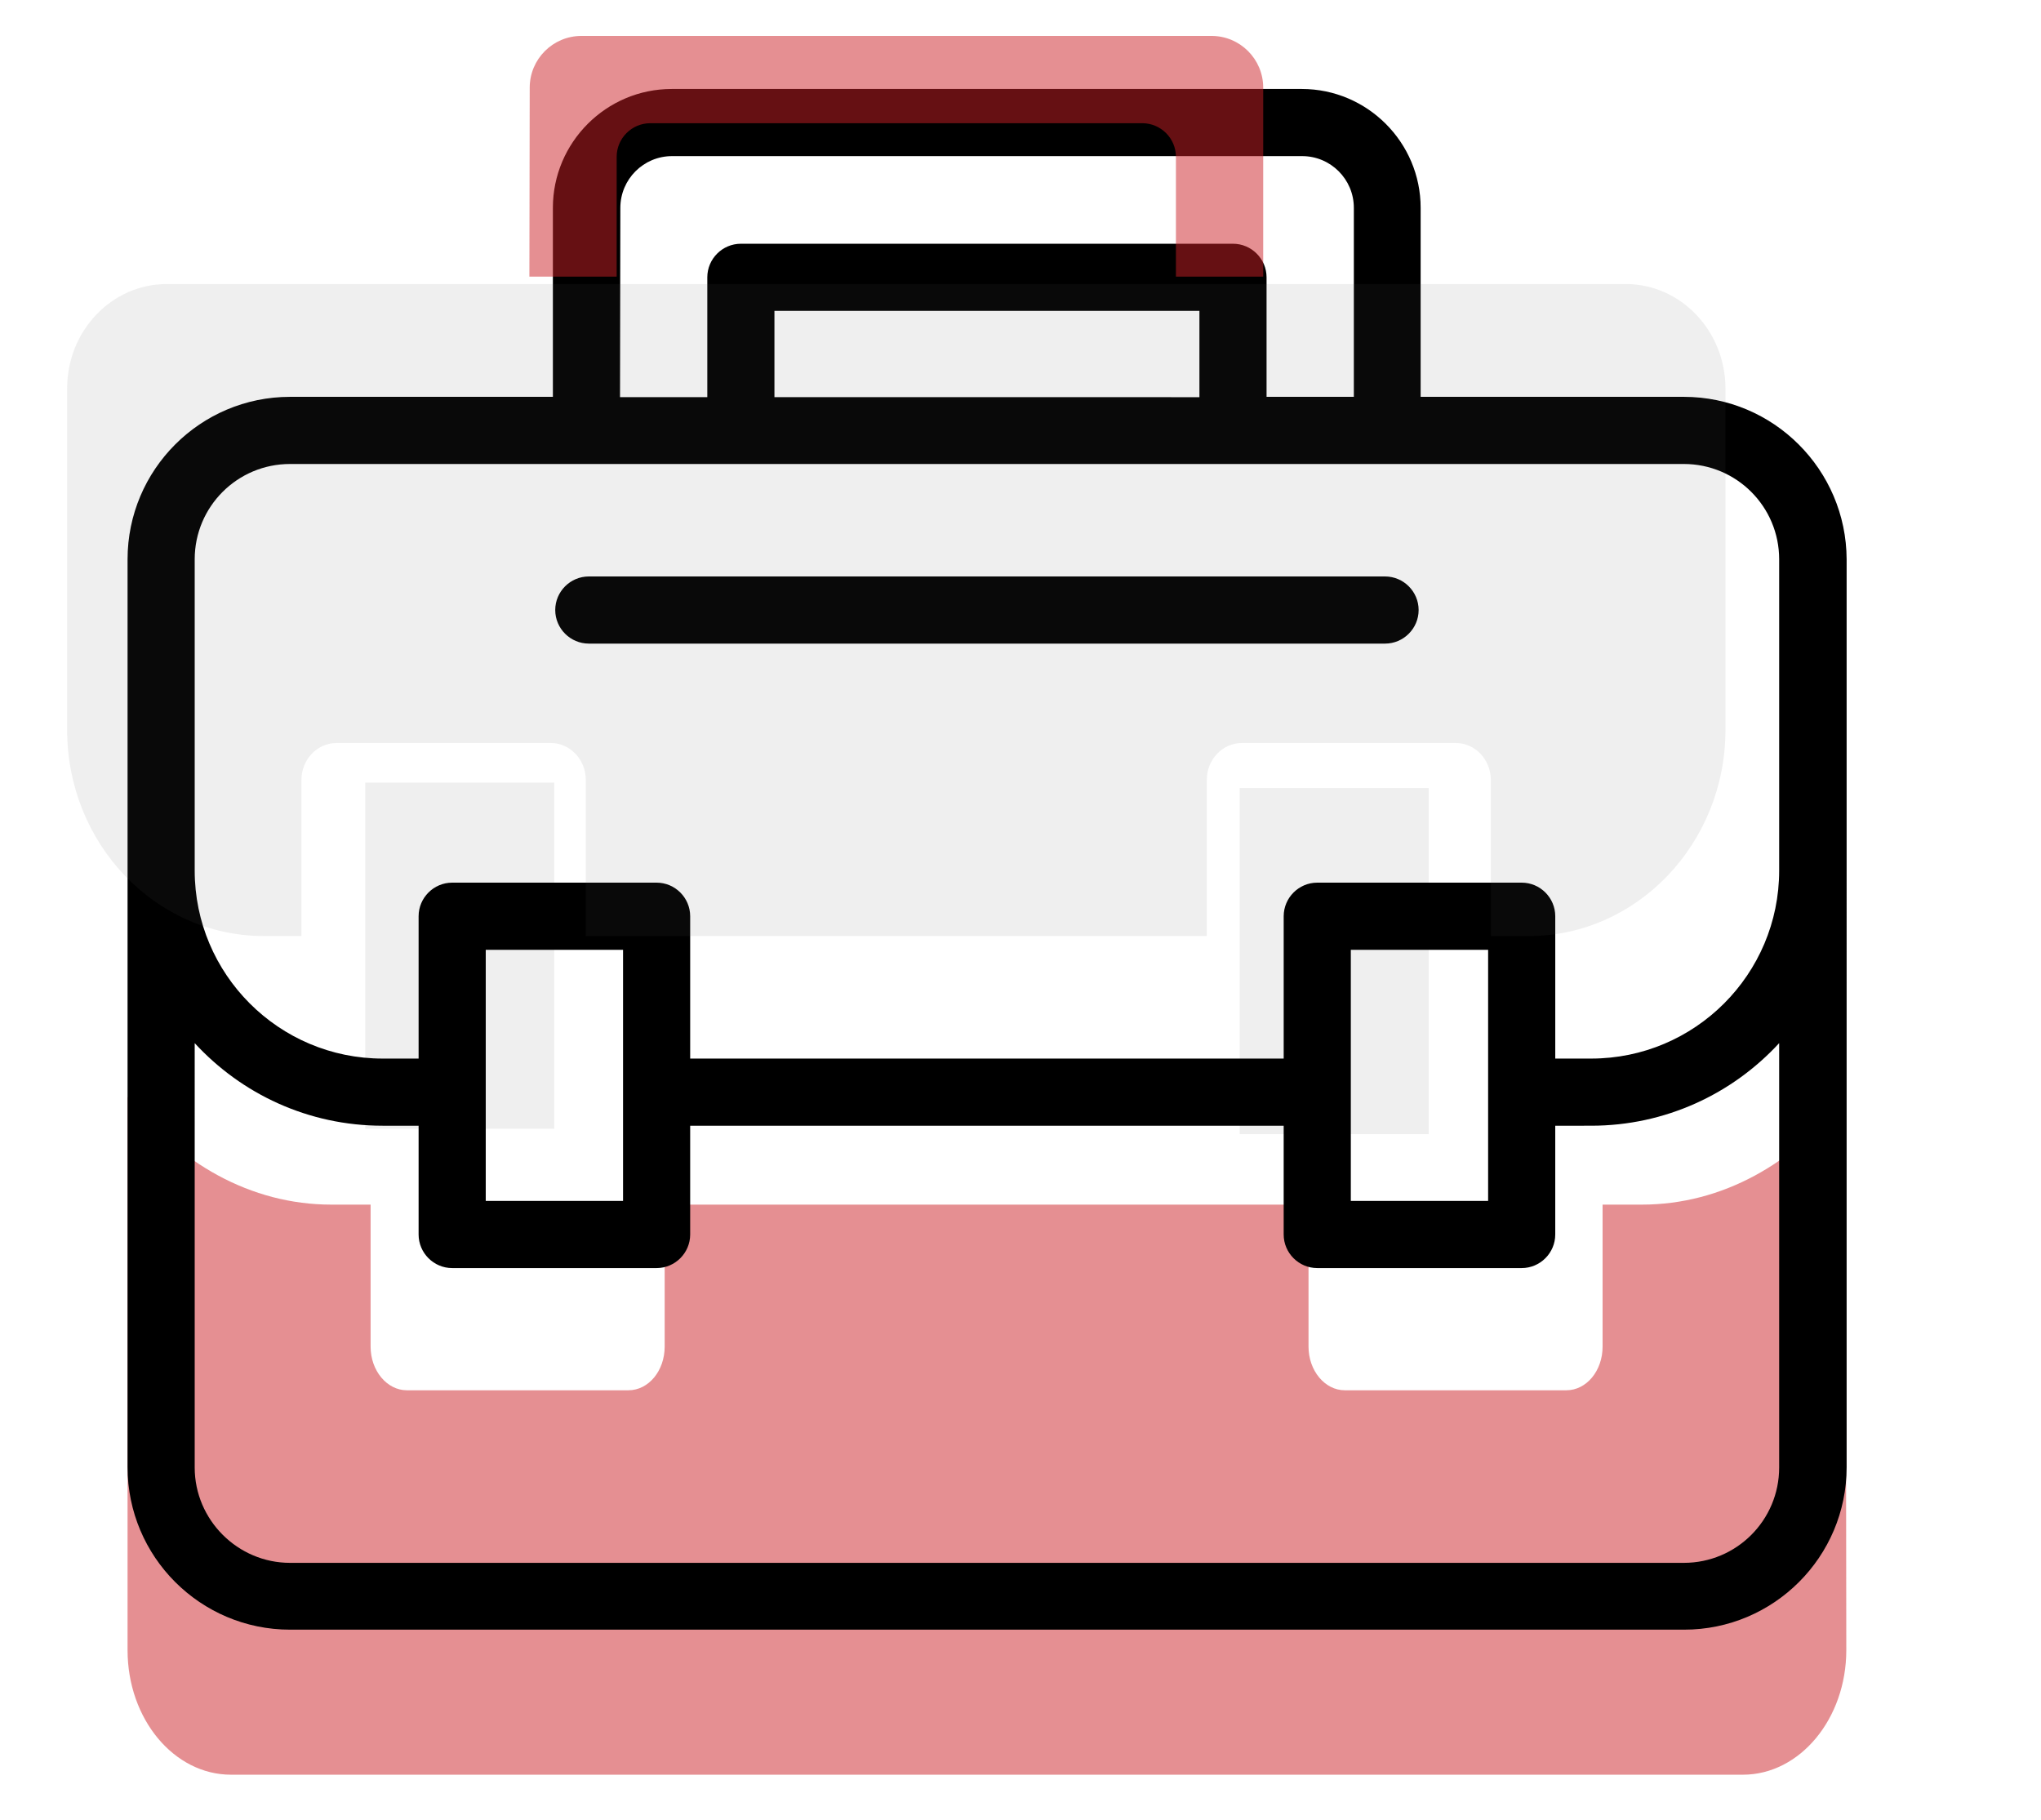 <svg version="1.1" id="Capa_1" xmlns="http://www.w3.org/2000/svg" x="0" y="0" viewBox="0 0 608 542" xml:space="preserve"><style>.st0,.st1{opacity:.5;fill:#cd2027;enable-background:new}.st1{opacity:.1;fill:#606060}</style><path class="st0" d="M550 491.5c0 20.4-13.8 37.1-30.8 37.1H68.8c-17 0-30.8-16.6-30.8-37.1V326.7c15.1 19.7 36.7 32.1 60.7 32.1h11.7v42.3c0 7.2 4.9 13 10.8 13h66c6 0 10.8-5.8 10.8-13v-42.3h191.8v42.3c0 7.2 4.9 13 10.8 13h66c6 0 10.8-5.8 10.8-13v-42.3h11.7c24 0 45.6-12.4 60.7-32.1z"/><path class="st1" d="M369.3 234.7h56.3v103.1h-56.3zm-260.5-1.6h56.3v103.1h-56.3z"/><path d="M501.6 118.2h-78.4V61.9c0-19.5-15.9-35.4-35.4-35.4H200.1c-19.5 0-35.4 15.9-35.4 35.4v56.3H86.4c-26.7 0-48.4 21.7-48.4 48.4V437c0 26.7 21.7 48.4 48.4 48.4h415.3c26.7 0 48.4-21.7 48.4-48.4V166.6c-.1-26.7-21.8-48.4-48.5-48.4M184.8 61.9c0-8.5 6.9-15.4 15.4-15.4h187.7c8.5 0 15.4 6.9 15.4 15.4v56.3h-26V82.6c0-5.5-4.5-10-10-10H220.7c-5.5 0-10 4.5-10 10v35.7h-26zm45.9 56.3V92.6h126.6v25.7H230.7zM58 166.6c0-15.7 12.7-28.4 28.4-28.4h415.2c15.7 0 28.4 12.7 28.4 28.4v92.7c0 30.9-25.1 56-56 56h-10.7v-42.4c0-5.5-4.5-10-10-10h-60.9c-5.5 0-10 4.5-10 10v42.4H205.6v-42.4c0-5.5-4.5-10-10-10h-60.9c-5.5 0-10 4.5-10 10v42.4H114c-30.9 0-56-25.1-56-56zm385.3 116.3v74.8h-40.9v-74.8zm-257.7 0v74.8h-40.9v-74.8zM530 437.1c0 15.7-12.7 28.4-28.4 28.4H86.4c-15.6 0-28.4-12.8-28.4-28.4V310.7c13.9 15.1 33.8 24.6 56 24.6h10.7v32.4c0 5.5 4.5 10 10 10h60.9c5.5 0 10-4.5 10-10v-32.4h176.8v32.4c0 5.5 4.5 10 10 10h60.9c5.5 0 10-4.5 10-10v-32.4H474c22.1 0 42.1-9.5 56-24.6z"/><path d="M175.4 191.7h237.2c5.5 0 10-4.5 10-10s-4.5-10-10-10H175.4c-5.5 0-10 4.5-10 10s4.5 10 10 10"/><path class="st1" d="M20 115.7c0-17.2 13.3-31.1 29.7-31.1h434.6c16.4 0 29.7 14 29.7 31.1v101.7c0 33.8-26.3 61.4-58.6 61.4h-11.3v-46.5c0-6.1-4.7-11-10.5-11H370c-5.8 0-10.5 4.9-10.5 11v46.5h-185v-46.5c0-6.1-4.7-11-10.5-11h-63.7c-5.8 0-10.5 4.9-10.5 11v46.5H78.6c-32.3 0-58.6-27.5-58.6-61.4z"/><path class="st0" d="M157.8 26.1c0-8.5 6.9-15.4 15.4-15.4h187.7c8.5 0 15.4 6.9 15.4 15.4v56.3h-26V46.7c0-5.5-4.5-10-10-10H193.7c-5.5 0-10 4.5-10 10v35.7h-26z"/></svg>